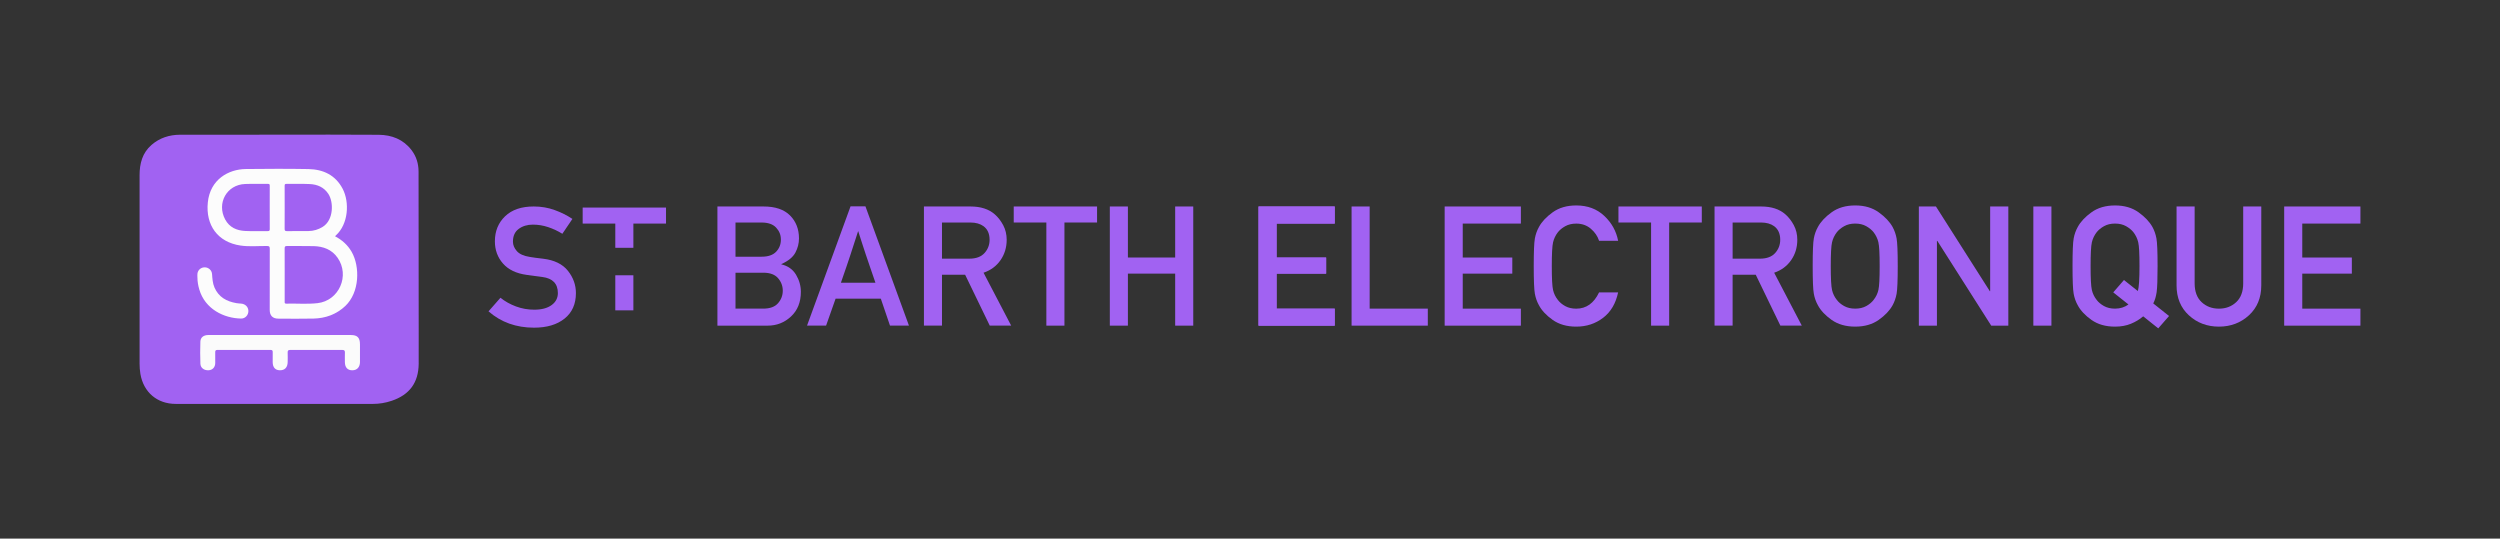 <svg xmlns="http://www.w3.org/2000/svg" id="SBS_-_Logo_H_-_Violet" viewBox="0 0 1791.07 385.85"><rect x="0" y="0" width="1791.07" height="385.85" fill="#333333" stroke="none"/><defs><style>
      .cls-1 {
        fill: #fcfcfc;
      }

      .cls-2 {
        fill: #fbfbfb;
      }

      .cls-3 {
        fill: #a162f2;
      }
    </style></defs><g><path class="cls-3" d="M299.97,260.47c-.12,13.61-6.5,22.37-19.4,26.69-4.37,1.47-8.87,2.22-13.48,2.22-47.06,0-94.12.02-141.18-.01-13.34,0-23.11-8.37-25.32-21.48-.42-2.47-.59-4.95-.59-7.45,0-44.97,0-89.93,0-134.89,0-8.36,1.96-15.99,8.53-21.7,5.81-5.06,12.8-7.29,20.41-7.32,23.73-.08,47.46-.03,71.19-.03,23.73,0,47.46-.14,71.19.07,9.36.08,17.65,3.27,23.56,11.03,3.43,4.5,4.98,9.76,4.99,15.31.1,38.61.08,77.22.1,115.83,0,7.24.05,14.48-.01,21.72Z"></path><g><path class="cls-1" d="M240.03,169.27c5,2.61,9.1,6.27,11.9,11.16,6.09,10.65,5.75,29.14-4.61,38.85-6.4,6-14.11,8.75-22.72,8.96-8.41.2-16.82.07-25.23.04-4.02-.01-6.14-2.18-6.14-6.23-.02-14.62-.03-29.23.03-43.85,0-1.57-.4-1.95-1.96-1.96-6.33-.07-12.71.6-19-.33-16.38-2.43-25.04-14.6-23.42-30.88,1.64-16.43,14.77-23.81,27.27-23.94,14.95-.16,29.91-.24,44.85.03,10.62.19,19.39,4.37,24.5,14.16,5,9.57,4.15,25.24-4.9,33.38-.19.17-.33.36-.58.62ZM203.95,196.76c0,6.4,0,12.81,0,19.21,0,.78-.21,1.6,1.12,1.57,7.46-.21,14.96.49,22.4-.35,15.43-1.73,23.36-19.75,14.38-32.54-4.15-5.92-10.22-8.13-17.11-8.32-6.33-.18-12.68.02-19.01-.09-1.6-.03-1.82.51-1.8,1.91.07,6.2.03,12.41.03,18.61ZM203.95,148.52c0,5.14.05,10.27-.03,15.41-.02,1.32.36,1.66,1.66,1.65,5.14-.08,10.27,0,15.41-.05,3.67-.04,7.08-1.05,10.22-3.01,7.9-4.91,7.88-17.74,4.05-23.58-3.16-4.84-7.93-6.84-13.42-7.08-5.53-.25-11.07-.05-16.61-.12-1.11-.01-1.31.4-1.3,1.38.04,5.14.02,10.27.02,15.41ZM193.23,148.74c0-5.2-.02-10.4.02-15.6,0-.97-.15-1.42-1.28-1.41-5.47.07-10.94-.12-16.4.09-13.09.5-20.48,13.72-14.29,25.34,3.07,5.75,8.23,7.99,14.31,8.31,5.39.29,10.8.02,16.2.11,1.37.02,1.47-.54,1.46-1.64-.04-5.07-.02-10.13-.02-15.2Z"></path><path class="cls-1" d="M141.44,198.91c0-1-.12-2.01.02-2.99.39-2.64,2.69-4.48,5.35-4.39,2.64.08,4.87,2.08,5.09,4.72.27,3.32.41,6.66,1.77,9.77,2.99,6.86,8.68,9.94,15.68,11.15,1.11.19,2.25.26,3.38.34,3.01.23,5.18,2.4,5.22,5.26.04,2.91-2.18,5.5-5.23,5.45-12.21-.19-25.82-6.72-29.95-20.87-.81-2.77-1.31-5.57-1.32-8.45Z"></path></g><path class="cls-2" d="M210.82,250.7c-.97,0-1.94,0-2.91-.01-1.57,0-1.87.64-1.82,2,.08,2.23.05,4.47.01,6.71-.07,3.85-2.11,5.95-5.66,5.87-3.29-.07-5.07-2.12-5.08-5.88,0-2.32-.04-4.63.02-6.95.03-1.13-.15-1.76-1.53-1.75-12.7.04-25.39.04-38.09,0-1.33,0-1.6.59-1.57,1.75.06,2.55.04,5.11.01,7.67-.03,2.99-1.94,5.02-4.79,5.16-3.17.15-5.72-1.67-5.84-4.68-.2-5.26-.19-10.54-.02-15.8.1-3.1,2.31-4.77,5.73-4.78,17.09-.01,34.17,0,51.26,0,16.93,0,33.86,0,50.78,0,4.73,0,6.57,1.88,6.57,6.69,0,4.23.03,8.46,0,12.7-.03,3.65-2.13,5.87-5.47,5.88-3.43.01-5.3-2.04-5.33-5.88-.02-2.24-.07-4.47.02-6.71.05-1.4-.32-2-1.85-1.99-11.49.04-22.97.05-34.46,0"></path></g><g><path class="cls-3" d="M513.98,233.3v-85.37h33.11c8.32,0,14.62,2.14,18.9,6.42s6.42,9.78,6.42,16.49c0,3.52-.86,6.89-2.58,10.14-1.72,3.24-5.06,5.98-10.02,8.2v.23c4.69,1.09,8.18,3.57,10.49,7.41,2.3,3.85,3.46,7.94,3.46,12.28,0,7.38-2.35,13.26-7.06,17.64-4.71,4.38-10.26,6.56-16.67,6.56h-36.04ZM545.68,159.42h-18.75v24.49h18.75c4.65,0,8.1-1.19,10.37-3.57,2.27-2.38,3.4-5.27,3.4-8.67s-1.13-6.14-3.4-8.58c-2.27-2.44-5.72-3.66-10.37-3.66ZM546.85,195.39h-19.92v25.72h19.92c4.8,0,8.33-1.3,10.58-3.9,2.25-2.6,3.37-5.58,3.37-8.94s-1.12-6.35-3.37-8.96c-2.25-2.62-5.77-3.93-10.58-3.93Z"></path><path class="cls-3" d="M578.19,233.25l31.17-85.43h10.66l31.17,85.43h-13.59l-6.56-19.28h-32.4l-6.8,19.28h-13.65ZM602.45,202.54h24.73c-1.8-5.27-3.21-9.4-4.25-12.39-1.04-2.99-1.93-5.63-2.7-7.94-.76-2.3-1.53-4.65-2.31-7.03-.78-2.38-1.82-5.6-3.11-9.67-1.37,4.22-2.46,7.59-3.28,10.11s-1.61,4.95-2.37,7.29-1.64,4.96-2.64,7.85c-1,2.89-2.35,6.82-4.07,11.78Z"></path><path class="cls-3" d="M661.93,233.3v-85.37h33.4c7.3,0,13.09,1.88,17.34,5.62,2.38,2.07,4.4,4.67,6.06,7.79,1.66,3.13,2.49,6.6,2.49,10.43,0,5.51-1.48,10.38-4.42,14.62-2.95,4.24-7,7.24-12.16,8.99l19.8,37.91h-15.35l-17.64-36.45h-16.58v36.45h-12.95ZM674.87,159.42v25.9h19.57c4.84,0,8.48-1.35,10.9-4.04,2.42-2.7,3.63-5.86,3.63-9.49,0-4.34-1.45-7.58-4.34-9.73-2.42-1.76-5.57-2.64-9.43-2.64h-20.33Z"></path><path class="cls-3" d="M749.64,233.3v-73.89h-23.38v-11.48h59.71v11.48h-23.38v73.89h-12.95Z"></path><path class="cls-3" d="M841.93,233.3v-37.27h-33.87v37.27h-12.95v-85.37h12.95v36.56h33.87v-36.56h12.95v85.37h-12.95Z"></path><path class="cls-3" d="M901.63,233.3v-85.37h54.61v12.25h-41.66v24.32h35.51v11.54h-35.51v25.08h41.66v12.19h-54.61Z"></path><path class="cls-3" d="M968.31,233.3v-85.37h12.95v73.18h41.66v12.19h-54.61Z"></path><path class="cls-3" d="M1034.99,233.3v-85.37h54.61v12.25h-41.66v24.32h35.51v11.54h-35.51v25.08h41.66v12.19h-54.61Z"></path><path class="cls-3" d="M1145.62,209.46h13.65c-1.68,7.97-5.27,14.05-10.78,18.25-5.51,4.2-11.92,6.3-19.22,6.3-6.72,0-12.35-1.61-16.9-4.83-4.55-3.22-7.82-6.71-9.81-10.46-1.41-2.5-2.38-5.23-2.93-8.2-.55-2.97-.82-9.59-.82-19.86s.27-16.89.82-19.86c.55-2.97,1.52-5.7,2.93-8.2,1.99-3.71,5.26-7.21,9.81-10.49,4.55-3.28,10.19-4.92,16.9-4.92,8.09,0,14.77,2.49,20.07,7.47,5.29,4.98,8.6,10.93,9.93,17.84h-13.65c-1.05-3.28-3.02-6.15-5.89-8.61s-6.36-3.69-10.46-3.69c-3.05,0-5.68.62-7.91,1.88-2.23,1.25-3.98,2.7-5.27,4.34-1.68,2.19-2.82,4.59-3.43,7.21-.61,2.62-.91,8.3-.91,17.05s.3,14.49.91,17.11c.61,2.62,1.75,4.98,3.43,7.09,1.29,1.72,3.05,3.19,5.27,4.42s4.86,1.85,7.91,1.85c7.19,0,12.64-3.89,16.35-11.66Z"></path><path class="cls-3" d="M1182.88,233.3v-73.89h-23.38v-11.48h59.71v11.48h-23.38v73.89h-12.95Z"></path><path class="cls-3" d="M1228.35,233.3v-85.37h33.4c7.3,0,13.09,1.88,17.34,5.62,2.38,2.07,4.4,4.67,6.06,7.79,1.66,3.13,2.49,6.6,2.49,10.43,0,5.51-1.47,10.38-4.42,14.62-2.95,4.24-7,7.24-12.16,8.99l19.8,37.91h-15.35l-17.64-36.45h-16.58v36.45h-12.95ZM1241.3,159.42v25.9h19.57c4.84,0,8.48-1.35,10.9-4.04,2.42-2.7,3.63-5.86,3.63-9.49,0-4.34-1.45-7.58-4.34-9.73-2.42-1.76-5.57-2.64-9.43-2.64h-20.33Z"></path><path class="cls-3" d="M1298.66,190.65c0-10.27.27-16.89.82-19.86.55-2.97,1.52-5.7,2.93-8.2,1.99-3.71,5.26-7.21,9.81-10.49,4.55-3.28,10.19-4.92,16.9-4.92s12.29,1.64,16.85,4.92c4.55,3.28,7.86,6.78,9.93,10.49,1.37,2.5,2.32,5.24,2.87,8.2.55,2.97.82,9.59.82,19.86s-.27,16.9-.82,19.86c-.55,2.97-1.5,5.7-2.87,8.2-2.07,3.75-5.38,7.24-9.93,10.46-4.55,3.22-10.17,4.83-16.85,4.83s-12.35-1.61-16.9-4.83c-4.55-3.22-7.82-6.71-9.81-10.46-1.41-2.5-2.38-5.23-2.93-8.2-.55-2.97-.82-9.59-.82-19.86ZM1311.61,190.65c0,8.79.3,14.49.91,17.11.61,2.62,1.75,4.98,3.43,7.09,1.29,1.72,3.05,3.19,5.27,4.42s4.86,1.85,7.91,1.85,5.68-.62,7.91-1.85,3.98-2.7,5.27-4.42c1.68-2.11,2.82-4.47,3.43-7.09.61-2.62.91-8.32.91-17.11s-.3-14.43-.91-17.05c-.61-2.62-1.75-5.02-3.43-7.21-1.29-1.64-3.05-3.08-5.27-4.34-2.23-1.25-4.86-1.88-7.91-1.88s-5.68.62-7.91,1.88c-2.23,1.25-3.98,2.7-5.27,4.34-1.68,2.19-2.82,4.59-3.43,7.21-.61,2.62-.91,8.3-.91,17.05Z"></path><path class="cls-3" d="M1374.72,233.3v-85.37h12.25l38.61,60.7h.23v-60.7h13.01v85.37h-12.25l-38.61-60.7h-.29v60.7h-12.95Z"></path><path class="cls-3" d="M1456.75,233.3v-85.37h12.95v85.37h-12.95Z"></path><path class="cls-3" d="M1546.22,235.24l-10.78-8.61c-2.54,2.19-5.48,3.96-8.82,5.33s-7.12,2.05-11.34,2.05c-6.72,0-12.35-1.61-16.9-4.83-4.55-3.22-7.82-6.71-9.81-10.46-1.41-2.5-2.38-5.23-2.93-8.2-.55-2.97-.82-9.59-.82-19.86s.27-16.89.82-19.86c.55-2.97,1.52-5.7,2.93-8.2,1.99-3.71,5.26-7.21,9.81-10.49,4.55-3.28,10.19-4.92,16.9-4.92s12.29,1.64,16.85,4.92c4.55,3.28,7.86,6.78,9.93,10.49,1.37,2.5,2.32,5.24,2.87,8.2.55,2.97.82,9.59.82,19.86,0,9.26-.23,15.47-.67,18.63-.45,3.16-1.26,5.86-2.43,8.09l11.31,9.02-7.73,8.85ZM1524.89,218.13l-10.9-8.67,7.68-8.85,9.96,7.91c.78-2.73,1.17-8.69,1.17-17.87s-.3-14.43-.91-17.05c-.61-2.62-1.75-5.02-3.43-7.21-1.29-1.64-3.05-3.08-5.27-4.34-2.23-1.25-4.86-1.88-7.91-1.88s-5.68.62-7.91,1.88c-2.23,1.25-3.98,2.7-5.27,4.34-1.68,2.19-2.82,4.59-3.43,7.21-.61,2.62-.91,8.3-.91,17.05s.3,14.49.91,17.11c.61,2.62,1.75,4.98,3.43,7.09,1.29,1.72,3.05,3.19,5.27,4.42s4.86,1.85,7.91,1.85c3.67,0,6.88-1,9.61-2.99Z"></path><path class="cls-3" d="M1559.35,204.42v-56.48h12.95v55.02c0,5.9,1.67,10.4,5.01,13.51s7.47,4.66,12.39,4.66,9.05-1.55,12.39-4.66,5.01-7.61,5.01-13.51v-55.02h12.95v56.48c0,8.91-2.95,16.06-8.85,21.47-5.9,5.41-13.07,8.12-21.5,8.12s-15.65-2.7-21.53-8.12c-5.88-5.41-8.82-12.57-8.82-21.47Z"></path><path class="cls-3" d="M1636.46,233.3v-85.37h54.61v12.25h-41.66v24.32h35.51v11.54h-35.51v25.08h41.66v12.19h-54.61Z"></path><g><path class="cls-3" d="M350,223.05l8.55-9.73c3.2,2.58,6.89,4.65,11.07,6.21,4.18,1.56,8.55,2.34,13.12,2.34,5.27,0,9.41-1.09,12.42-3.28,3.01-2.19,4.51-5.06,4.51-8.61,0-6.72-3.71-10.57-11.13-11.54-1.95-.23-3.77-.47-5.45-.7-1.68-.23-3.63-.51-5.86-.82-7.38-1.02-13.01-3.72-16.88-8.12s-5.8-9.7-5.8-15.91c0-7.27,2.43-13.24,7.29-17.93s11.71-7.03,20.54-7.03c5.27,0,10.23.84,14.88,2.52,4.65,1.68,8.93,3.81,12.83,6.39l-7.21,10.66c-3.13-1.95-6.48-3.54-10.08-4.75-3.59-1.21-7.27-1.82-11.02-1.82-3.98,0-7.36,1.02-10.14,3.05-2.77,2.03-4.16,5.08-4.16,9.14,0,2.42.94,4.69,2.81,6.8s4.98,3.5,9.32,4.16c1.13.2,2.5.4,4.1.62,1.6.21,3.44.44,5.51.67,7.97.98,13.86,3.87,17.67,8.67s5.71,10.12,5.71,15.94c0,7.85-2.72,13.95-8.14,18.28-5.43,4.34-12.71,6.5-21.86,6.5-12.85,0-23.73-3.91-32.64-11.72Z"></path><path class="cls-3" d="M417.44,148.7v11.48h23.38v17.35h12.95v-17.35h23.38v-11.48h-59.71ZM440.82,222.34h12.95v-25.12h-12.95v25.12Z"></path></g><path class="cls-3" d="M901.63,233.3v-85.37h54.61v12.25h-41.66v24.32h35.51v11.54h-35.51v25.08h41.66v12.19h-54.61Z"></path></g></svg>